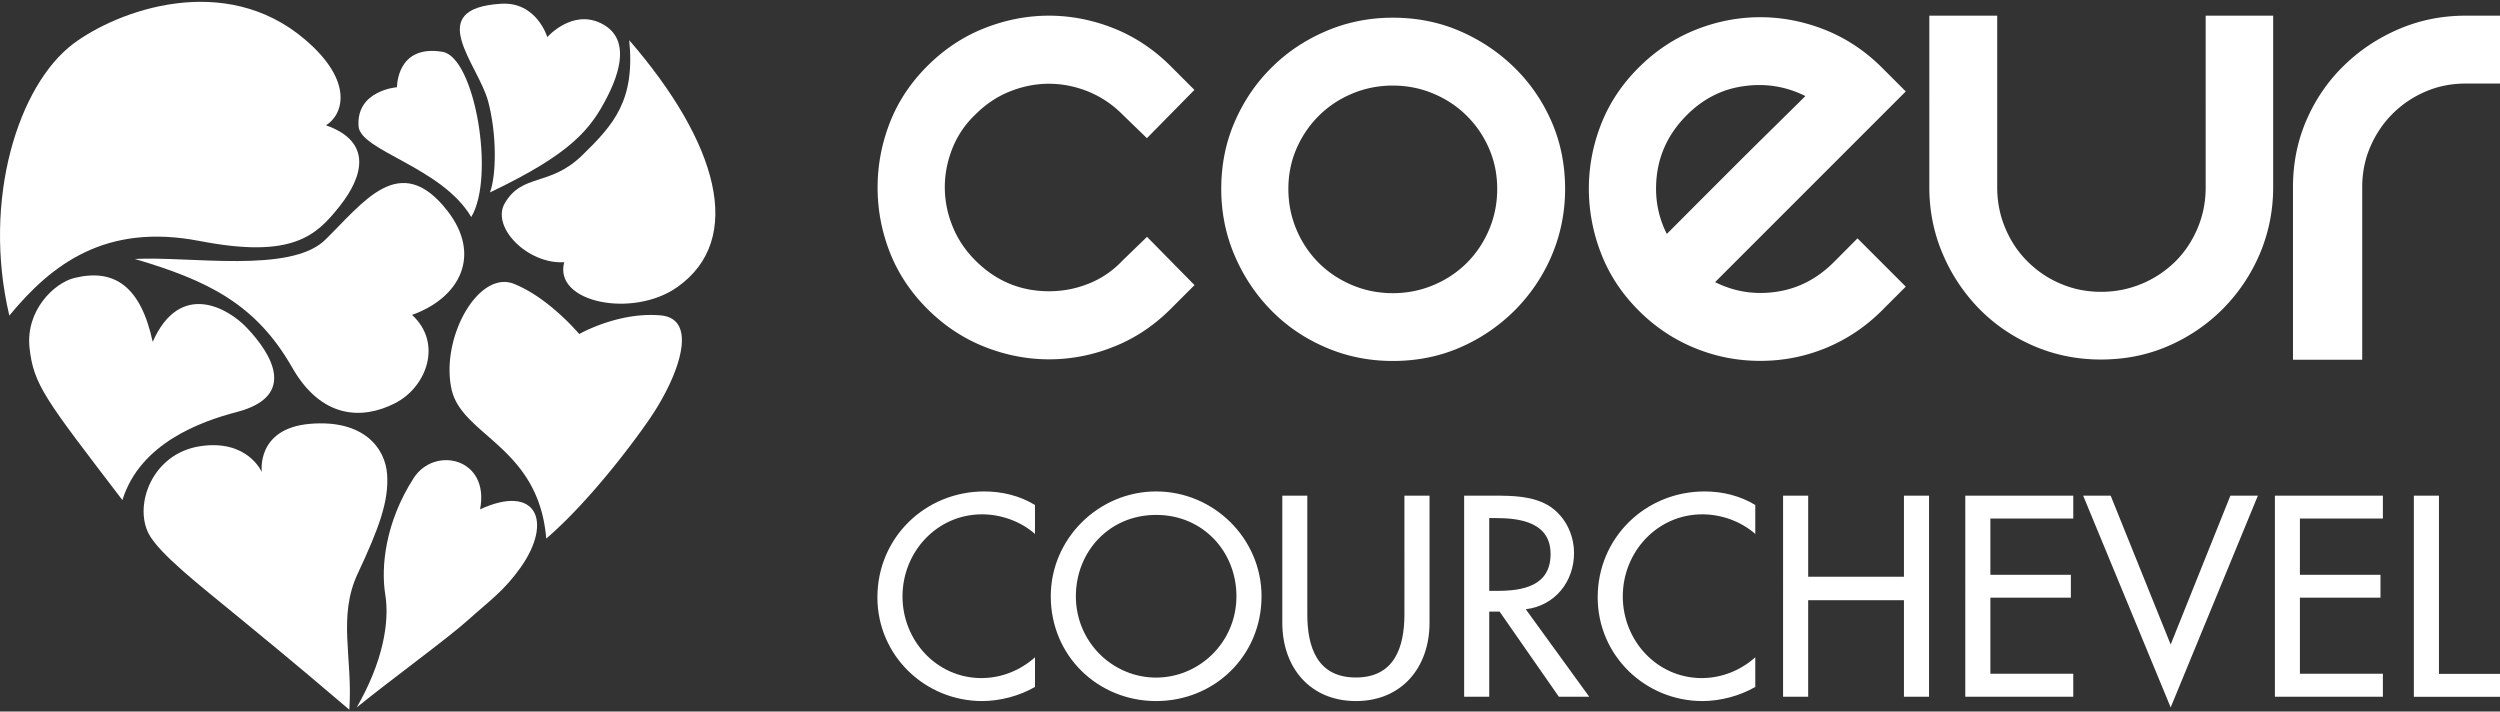 <svg version="1.1" id="Layer_1" xmlns="http://www.w3.org/2000/svg" x="0" y="0" viewBox="0 0 260 74" style="enable-background:new 0 0 260 74" xml:space="preserve"><rect x="0" y="0" width="260" height="74" fill="#333333" stroke="none"/><style>.st0{fill:#fff}</style><path class="st0" d="M50.96 20.01c8.49-4.05 10.48-6.57 12.22-9.99 1.74-3.42 1.95-6.3-.66-7.59-3.04-1.51-5.6 1.43-5.6 1.43S55.82.15 52.1.39c-8.12.51-2.38 6.24-1.33 10.16.89 3.34.88 7.58.19 9.46z"/><path class="st0" d="M49.01 22.57c-3.08-5.21-11.54-6.87-11.72-9.44-.26-3.74 4-4.06 4-4.06s-.07-4.48 4.73-3.68c3.35.55 5.51 13 2.99 17.18zM65.44 4.18c9.23 10.67 12.06 20.68 5.01 25.67-4.63 3.28-12.91 1.62-11.77-2.58-3.79.23-7.62-3.63-6.19-6.12 1.82-3.15 4.68-1.72 8.03-4.97 3.3-3.2 5.55-5.72 4.92-12zM36.33 73.81c.37-5.4-1.23-9.66.87-14.15 2.23-4.76 3.25-7.55 3.06-10.32-.18-2.68-2.38-5.74-8.03-5.26-5.64.49-5 5.02-5 5.02s-1.47-3.46-6.44-2.69c-4.97.77-6.88 6.09-5.33 9.09 1.08 2.1 5.58 5.58 8.88 8.3 2.69 2.22 5.53 4.5 11.99 10.01z"/><path class="st0" d="M.97 32.82c-2.85-12.08.95-23.97 6.64-28.26 4.55-3.42 15.71-7.61 24.11-.45 5.13 4.37 3.97 7.83 2.18 8.92 4.88 1.72 3.86 5.33 1.45 8.38-2.42 3.06-4.86 5.54-14.6 3.65-9.74-1.88-15.36 2.39-19.78 7.76z"/><path class="st0" d="M12.73 52.01C4.74 41.54 3.49 40.06 3.07 36.16c-.41-3.85 2.54-6.73 4.66-7.25 4.22-1.04 6.92.94 8.15 6.64 2.85-6.42 7.84-3.51 9.77-1.48 2.64 2.77 5.26 7.12-.99 8.77-3.8.99-10.1 3.26-11.93 9.17z"/><path class="st0" d="M14.02 26.93c5.76-.29 16.18 1.53 19.78-1.97 3.96-3.85 7.77-9.37 12.71-3.06 3.61 4.61 1.36 9.05-3.66 10.85 3.18 2.89 1.58 7.48-1.78 9.19-3.37 1.72-7.63 1.64-10.69-3.73-3.79-6.64-8.83-9.05-16.36-11.28zM37.1 73.57c3.68-2.98 9.51-7.22 11.57-9.08 2.19-1.97 3.74-3.02 5.48-5.48 3.4-4.82 1.59-8.72-4.22-6.04 1.03-5.36-4.74-6.61-6.9-3.26-2.96 4.59-3.43 9.24-2.96 12.13.47 2.92-.28 7.06-2.97 11.73z"/><path class="st0" d="M56.81 56.01c4.35-3.73 8.91-9.75 10.78-12.49 3.02-4.43 5.13-10.37 1.11-10.72-4.4-.39-8.46 1.94-8.46 1.94s-3.12-3.75-6.79-5.22c-3.67-1.46-7.63 5.55-6.5 10.91 1.03 4.92 9.06 5.95 9.86 15.58zM96.43 6.88c1.75-1.75 3.73-3.07 5.93-3.94 2.2-.87 4.45-1.31 6.73-1.31 2.28 0 4.53.44 6.73 1.31 2.2.88 4.18 2.19 5.93 3.94l2.47 2.47-4.94 5.02-2.55-2.47a10.662 10.662 0 0 0-3.58-2.39c-1.33-.53-2.68-.8-4.06-.8-1.38 0-2.73.27-4.06.8-1.33.53-2.52 1.33-3.58 2.39a9.89 9.89 0 0 0-2.39 3.5c-.53 1.33-.8 2.68-.8 4.06 0 1.38.26 2.73.8 4.06.53 1.33 1.33 2.52 2.39 3.58 2.12 2.12 4.67 3.19 7.65 3.19 1.43 0 2.81-.26 4.14-.8 1.33-.53 2.5-1.33 3.5-2.39l2.55-2.47 4.94 5.02-2.47 2.47c-1.75 1.75-3.73 3.07-5.93 3.94-2.2.88-4.45 1.31-6.73 1.31-2.28 0-4.53-.44-6.73-1.31-2.2-.88-4.18-2.19-5.93-3.94s-3.05-3.72-3.9-5.89c-.85-2.18-1.27-4.42-1.27-6.73 0-2.31.42-4.55 1.27-6.73.84-2.17 2.14-4.14 3.89-5.89zM127.01 19.65c0-2.49.46-4.81 1.39-6.96.93-2.15 2.2-4.03 3.82-5.64 1.62-1.62 3.52-2.89 5.7-3.82 2.18-.93 4.49-1.39 6.93-1.39 2.5 0 4.82.46 6.97 1.39 2.15.93 4.05 2.2 5.7 3.82 1.65 1.62 2.93 3.5 3.86 5.64.93 2.15 1.39 4.47 1.39 6.96 0 2.44-.47 4.74-1.39 6.92a18.1 18.1 0 0 1-3.86 5.72 18.356 18.356 0 0 1-5.7 3.86c-2.15.93-4.47 1.39-6.97 1.39-2.44 0-4.75-.46-6.93-1.39-2.18-.93-4.08-2.21-5.7-3.86-1.62-1.64-2.89-3.55-3.82-5.72-.93-2.18-1.39-4.49-1.39-6.92zm6.98 0c0 1.49.28 2.89.84 4.22a10.73 10.73 0 0 0 2.32 3.47c.98.98 2.14 1.75 3.47 2.31s2.74.84 4.23.84c1.49 0 2.9-.28 4.23-.84 1.33-.56 2.49-1.33 3.47-2.31s1.76-2.14 2.32-3.47c.56-1.33.84-2.73.84-4.22 0-1.49-.28-2.88-.84-4.18-.56-1.3-1.33-2.44-2.32-3.42-.98-.98-2.14-1.75-3.47-2.31s-2.74-.84-4.23-.84c-1.49 0-2.9.28-4.23.84-1.33.56-2.49 1.33-3.47 2.31s-1.76 2.12-2.32 3.42c-.56 1.3-.84 2.69-.84 4.18zM193.18 24.79l5.02 5.02-2.47 2.47c-1.7 1.7-3.64 3-5.81 3.9-2.18.9-4.46 1.35-6.85 1.35-2.39 0-4.67-.45-6.85-1.35-2.18-.9-4.12-2.2-5.81-3.9-1.75-1.75-3.05-3.73-3.9-5.93a18.55 18.55 0 0 1-1.27-6.73c0-2.28.42-4.51 1.27-6.69.85-2.18 2.15-4.14 3.9-5.89s3.73-3.06 5.93-3.94c2.2-.88 4.45-1.31 6.73-1.31 2.28 0 4.53.44 6.73 1.31 2.2.88 4.18 2.19 5.93 3.94l2.47 2.47-19.83 19.83c2.02 1.01 4.15 1.34 6.41 1 2.26-.34 4.23-1.37 5.93-3.07l2.47-2.48zm-17.76-12.81c-2.12 2.12-3.19 4.67-3.19 7.65 0 1.65.37 3.21 1.12 4.7.64-.64 1.6-1.6 2.9-2.91l4.14-4.14c1.46-1.46 2.87-2.85 4.22-4.18 1.35-1.33 2.4-2.36 3.15-3.11-2.02-1.01-4.16-1.35-6.41-1.03-2.26.31-4.24 1.32-5.93 3.02zM236.41 1.63v17.84c0 2.44-.47 4.75-1.39 6.93-.93 2.18-2.22 4.09-3.86 5.74a18.186 18.186 0 0 1-5.7 3.86c-2.15.93-4.47 1.39-6.97 1.39-2.44 0-4.75-.46-6.93-1.39-2.18-.93-4.08-2.22-5.7-3.86a18.417 18.417 0 0 1-3.82-5.74c-.93-2.18-1.39-4.49-1.39-6.93V1.63h7.06V19.5c0 1.49.28 2.9.84 4.23.56 1.33 1.33 2.49 2.32 3.47.99.98 2.13 1.76 3.44 2.31 1.31.56 2.7.84 4.2.84 1.49 0 2.9-.28 4.24-.84a10.91 10.91 0 0 0 3.48-2.31c.99-.98 1.76-2.14 2.32-3.47.56-1.33.84-2.74.84-4.23V1.63h7.02zM260 1.63v7.06h-3.58c-1.49 0-2.88.28-4.18.84-1.3.56-2.44 1.33-3.42 2.31s-1.75 2.13-2.31 3.43c-.56 1.3-.84 2.7-.84 4.19v17.95h-7.2V19.47c0-2.5.47-4.82 1.4-6.97.93-2.15 2.22-4.04 3.88-5.66 1.65-1.62 3.57-2.89 5.74-3.82 2.18-.93 4.49-1.39 6.93-1.39H260z"/><g><path class="st0" d="M107.65 55.54c-1.5-1.33-3.55-2.05-5.52-2.05-4.69 0-8.27 3.91-8.27 8.54 0 4.58 3.55 8.49 8.21 8.49 2.05 0 4.02-.78 5.57-2.16v3.08c-1.61.94-3.66 1.47-5.49 1.47-5.96 0-10.9-4.74-10.9-10.79 0-6.19 4.96-11.01 11.12-11.01 1.83 0 3.69.44 5.27 1.41v3.02zM131.2 62.01c0 6.21-4.91 10.9-10.96 10.9-6.05 0-10.96-4.69-10.96-10.9 0-5.99 4.97-10.9 10.96-10.9 5.99 0 10.96 4.9 10.96 10.9zm-2.61 0c0-4.6-3.44-8.46-8.35-8.46s-8.35 3.86-8.35 8.46c0 4.77 3.83 8.46 8.35 8.46 4.52-.01 8.35-3.7 8.35-8.46zM135.96 51.55v12.34c0 3.41 1.03 6.57 5.05 6.57s5.05-3.16 5.05-6.57V51.55h2.61v13.23c0 4.6-2.86 8.13-7.65 8.13-4.8 0-7.66-3.52-7.66-8.13V51.55h2.6zM165.28 72.46h-3.16l-6.16-8.85h-1.08v8.85h-2.61V51.55h3.16c1.86 0 3.85.03 5.52.97 1.75 1.02 2.75 3 2.75 4.99 0 3-2 5.49-5.02 5.85l6.6 9.1zm-10.4-11.01h.83c2.66 0 5.55-.5 5.55-3.83 0-3.27-3.11-3.74-5.69-3.74h-.69v7.57zM182.56 55.54c-1.5-1.33-3.55-2.05-5.52-2.05-4.69 0-8.27 3.91-8.27 8.54 0 4.58 3.55 8.49 8.21 8.49 2.05 0 4.02-.78 5.57-2.16v3.08c-1.61.94-3.66 1.47-5.49 1.47-5.96 0-10.9-4.74-10.9-10.79 0-6.19 4.96-11.01 11.12-11.01 1.83 0 3.69.44 5.27 1.41v3.02zM198.01 59.98v-8.43h2.61v20.91h-2.61V62.42h-9.96v10.04h-2.61V51.55h2.61v8.43h9.96zM204.39 51.55h11.23v2.38H207v5.85h8.37v2.38H207v7.91h8.62v2.39h-11.23V51.55zM225.75 67.03l6.21-15.48h2.86l-9.07 22.02-9.1-22.02h2.86l6.24 15.48zM236.59 51.55h11.23v2.38h-8.63v5.85h8.38v2.38h-8.38v7.91h8.63v2.39h-11.23V51.55zM253.65 70.08H260v2.39h-8.96V51.55h2.61v18.53z"/></g></svg>
